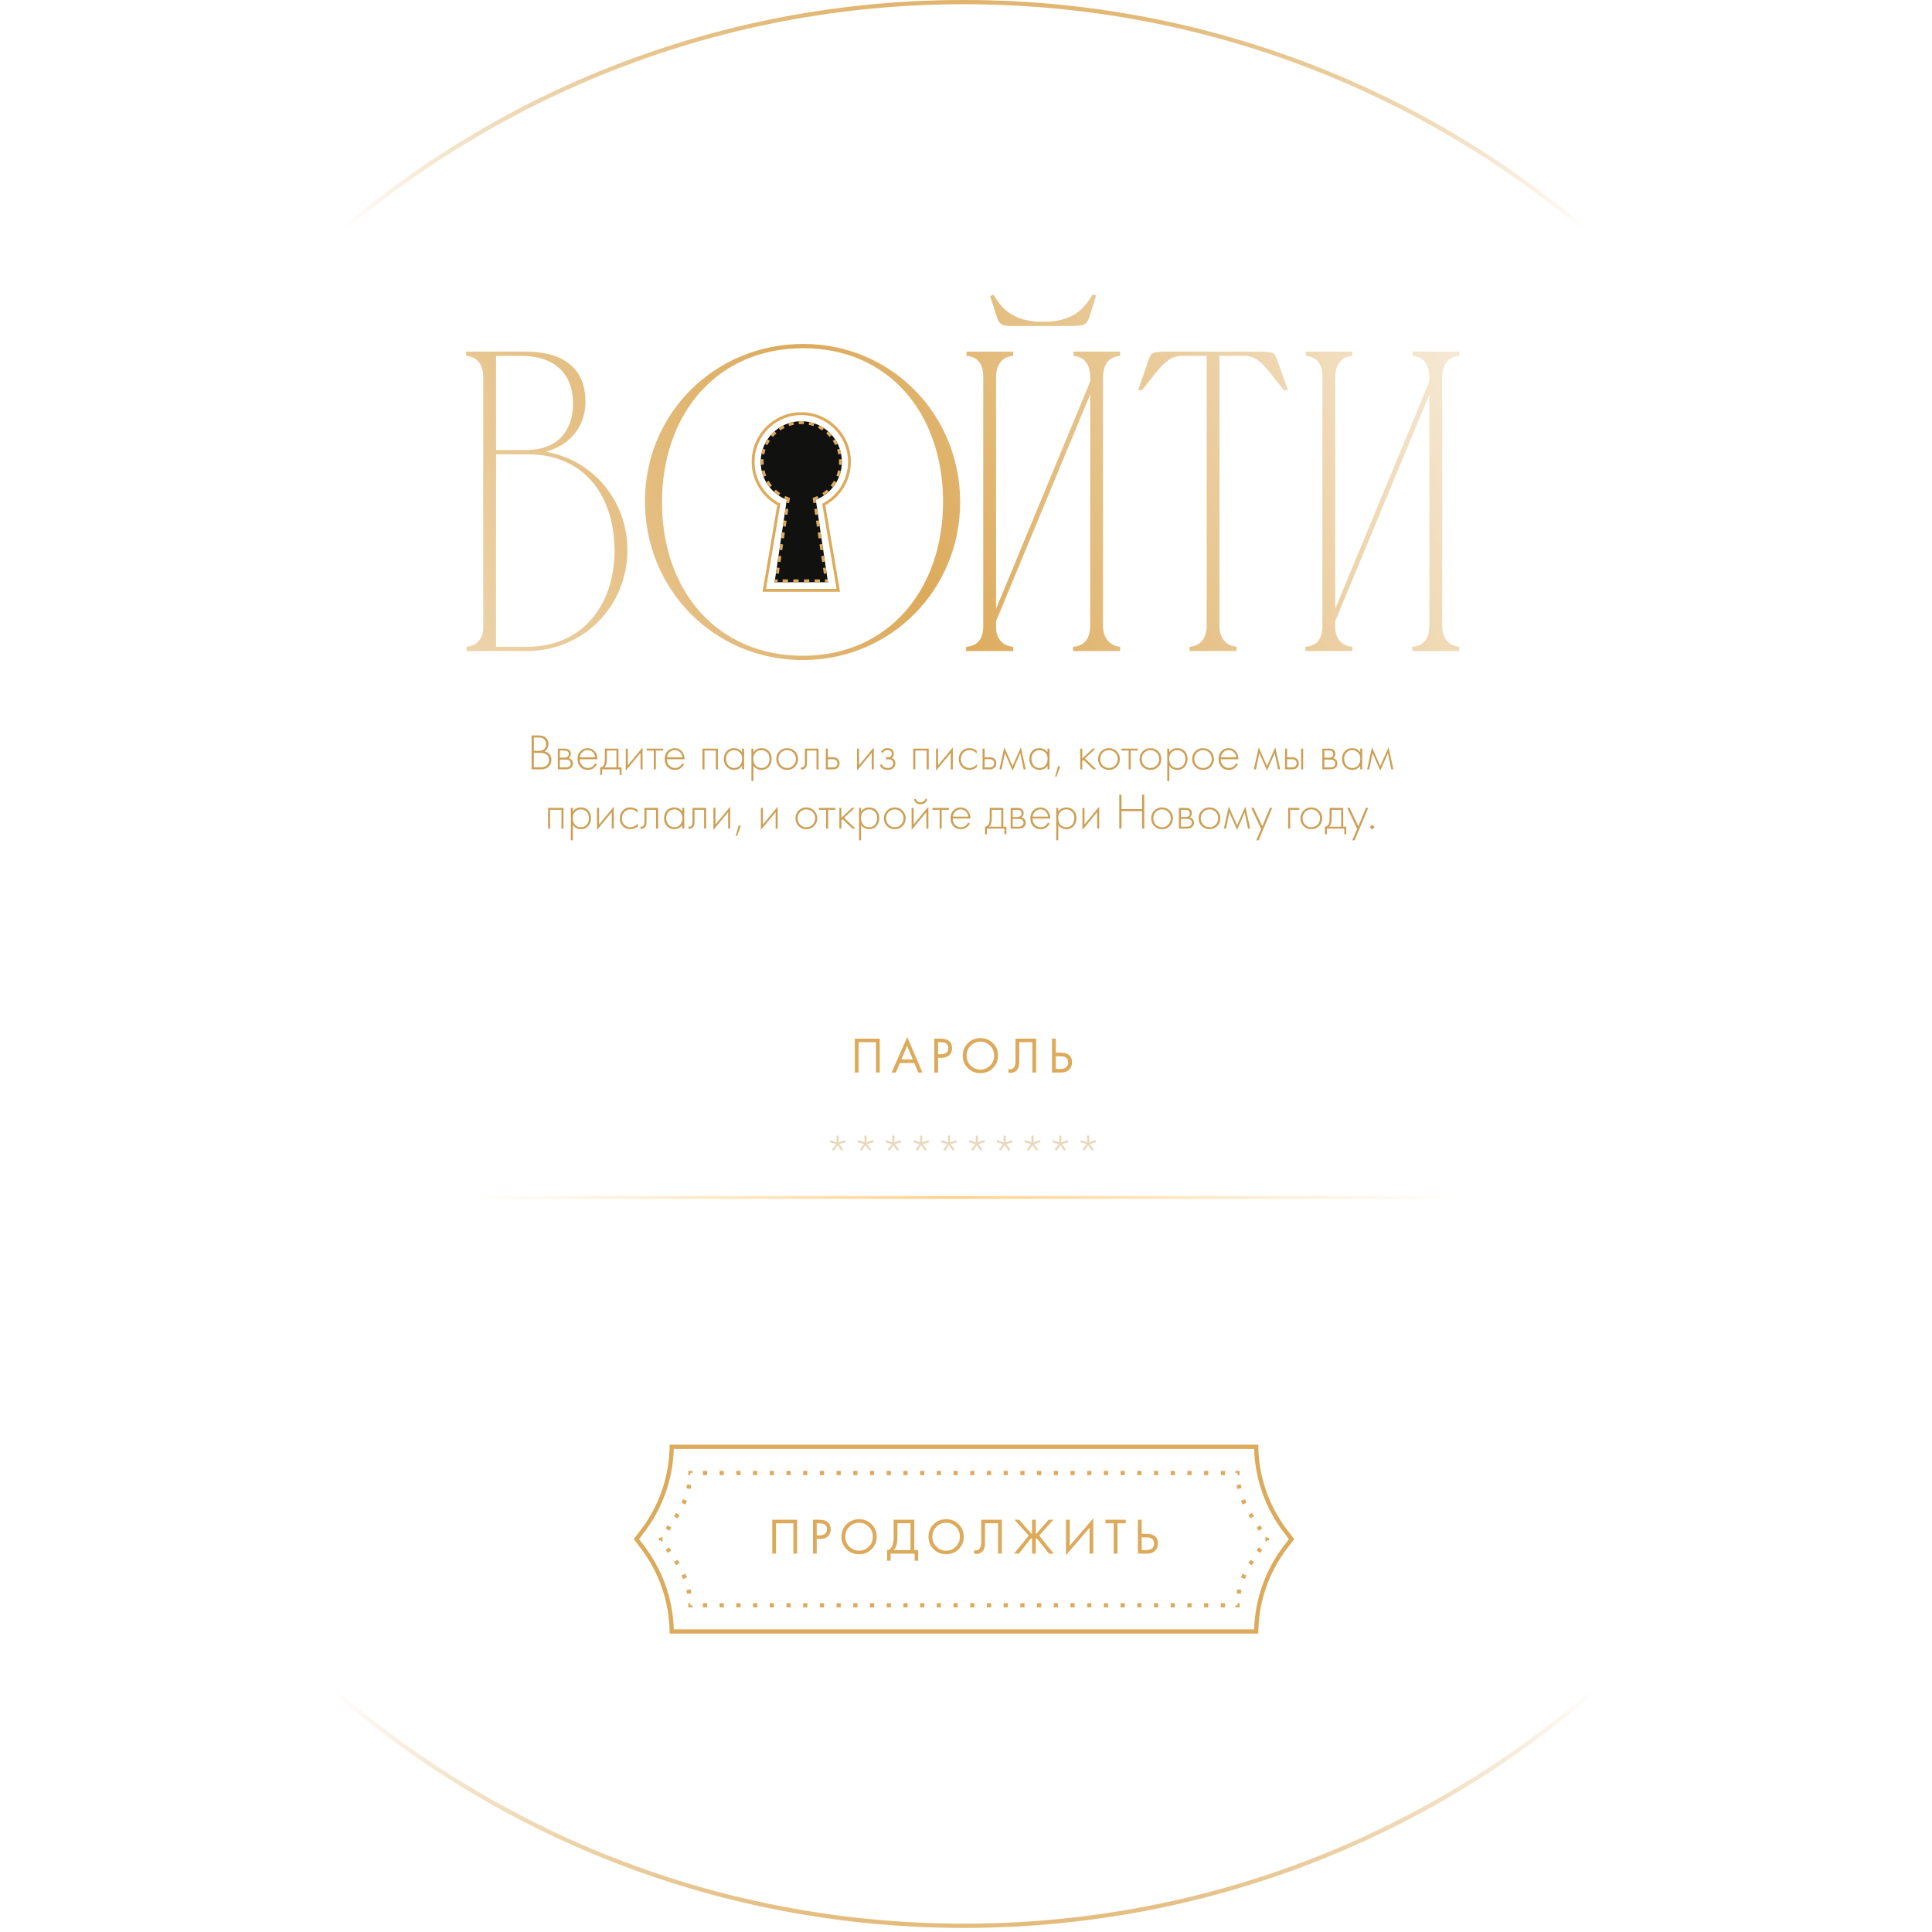 <?xml version="1.0" encoding="UTF-8"?> <svg xmlns="http://www.w3.org/2000/svg" width="379" height="379" viewBox="0 0 379 379" fill="none"> <path fill-rule="evenodd" clip-rule="evenodd" d="M377.367 189.099C377.367 85.121 293.076 0.831 189.099 0.831C85.121 0.831 0.831 85.121 0.831 189.099C0.831 293.076 85.121 377.367 189.099 377.367C293.076 377.367 377.367 293.076 377.367 189.099ZM378.197 189.099C378.197 84.662 293.535 -7.52909e-06 189.099 -2.96403e-06C84.662 1.60102e-06 2.42797e-06 84.662 6.99303e-06 189.099C1.15581e-05 293.535 84.662 378.197 189.099 378.197C293.535 378.197 378.197 293.535 378.197 189.099Z" fill="url(#paint0_linear_90_624)"></path> <path d="M103.606 127.719C114.598 127.551 123.073 118.824 123.073 107.916C123.073 98.183 116.277 90.211 107.047 88.617C111.242 87.526 114.85 84.17 114.85 78.8C114.85 72.926 111.326 69.066 103.271 68.982H91.439V69.821C93.789 69.989 94.796 71.751 94.796 73.933V123.523C94.628 125.453 93.369 126.712 91.523 126.88V127.719H103.606ZM97.313 88.281V69.821H102.432C108.389 69.821 112.417 73.01 112.417 79.135C112.417 84.589 109.312 88.198 103.438 88.281H97.313ZM103.438 126.88H97.313V89.121C99.327 89.121 101.509 89.121 103.606 89.121C114.263 89.121 120.472 96.84 120.556 107.916C120.556 118.908 114.095 126.88 103.438 126.88Z" fill="url(#paint1_linear_90_624)"></path> <path d="M184.997 98.267C185.081 115.636 174.257 128.642 157.475 128.642C140.777 128.642 129.785 115.971 129.869 98.35C129.953 80.981 140.777 68.311 157.559 68.311C174.257 68.311 184.913 80.981 184.997 98.267ZM188.354 98.35C188.27 81.149 174.76 67.472 157.559 67.472C140.274 67.472 126.513 81.065 126.513 98.35C126.513 115.552 140.022 129.481 157.475 129.481C174.844 129.481 188.438 115.552 188.354 98.35Z" fill="url(#paint2_linear_90_624)"></path> <path d="M209.916 63.948C212.098 63.864 213.105 64.116 213.692 62.186L215.035 57.99L214.363 57.739C213.021 59.836 211.343 62.689 205.889 63.109H203.371C197.917 62.689 196.155 59.836 194.897 57.822L194.225 58.074L195.568 62.186C196.155 64.116 197.162 63.948 199.344 63.948H209.916ZM195.4 119.412V74.017C195.4 71.751 196.407 69.989 198.756 69.821V68.982H189.61V69.821C191.876 69.989 192.883 71.584 192.883 73.765V122.768C192.883 125.117 191.96 126.712 189.526 126.88V127.719H198.756V126.88C196.575 126.712 195.4 125.117 195.4 123.104V121.845L213.86 77.373V122.684C213.86 125.034 212.937 126.712 210.504 126.88V127.719H219.734V126.88C217.468 126.628 216.377 124.95 216.377 122.684V73.849C216.461 71.667 217.384 69.989 219.734 69.821V68.982H210.588V69.821C212.937 69.989 213.86 71.751 213.86 74.017V74.856L195.4 119.412Z" fill="url(#paint3_linear_90_624)"></path> <path d="M236.712 122.684C236.712 124.95 235.705 126.712 233.356 126.88V127.719H242.586V126.88C240.236 126.628 239.229 124.95 239.229 122.684V69.821H244.348C247.117 69.905 248.543 72.423 251.816 76.534H252.655L250.557 70.66C250.054 69.15 249.886 69.066 247.62 68.982H228.321C226.056 69.066 225.804 69.15 225.3 70.66L223.287 76.534H224.042C227.314 72.423 228.825 69.989 231.51 69.821H236.712V122.684Z" fill="url(#paint4_linear_90_624)"></path> <path d="M261.937 119.412V74.017C261.937 71.751 262.944 69.989 265.294 69.821V68.982H256.147V69.821C258.413 69.989 259.42 71.584 259.42 73.765V122.768C259.42 125.117 258.497 126.712 256.064 126.88V127.719H265.294V126.88C263.112 126.712 261.937 125.117 261.937 123.104V121.845L280.397 77.373V122.684C280.397 125.034 279.474 126.712 277.041 126.88V127.719H286.271V126.88C284.005 126.628 282.914 124.95 282.914 122.684V73.849C282.998 71.667 283.921 69.989 286.271 69.821V68.982H277.125V69.821C279.474 69.989 280.397 71.751 280.397 74.017V74.856L261.937 119.412Z" fill="url(#paint5_linear_90_624)"></path> <path fill-rule="evenodd" clip-rule="evenodd" d="M160.032 98.037C163.027 96.892 165.153 93.992 165.153 90.596C165.153 86.197 161.587 82.631 157.189 82.631C152.79 82.631 149.225 86.197 149.225 90.596C149.225 93.992 151.351 96.892 154.345 98.037L151.953 114.22H162.424L160.032 98.037Z" fill="#111110"></path> <path fill-rule="evenodd" clip-rule="evenodd" d="M160.346 97.296C160.178 97.375 160.007 97.448 159.833 97.514L159.413 97.675L159.564 98.697L160.118 98.615L160.032 98.037C160.22 97.965 160.404 97.887 160.584 97.802L160.346 97.296ZM161.627 97.209L161.315 96.745C161.625 96.537 161.918 96.306 162.192 96.055L162.57 96.467C162.275 96.737 161.96 96.985 161.627 97.209ZM163.39 95.593L162.955 95.241C163.188 94.952 163.4 94.645 163.588 94.323L164.071 94.605C163.869 94.952 163.641 95.282 163.39 95.593ZM164.596 93.527L164.076 93.321C164.212 92.978 164.323 92.622 164.407 92.256L164.952 92.381C164.862 92.775 164.742 93.158 164.596 93.527ZM165.131 91.195L164.573 91.154C164.586 90.97 164.593 90.783 164.593 90.596C164.593 90.432 164.588 90.27 164.578 90.11L165.136 90.074C165.147 90.246 165.153 90.42 165.153 90.596C165.153 90.797 165.145 90.997 165.131 91.195ZM165.001 89.041L164.453 89.15C164.389 88.83 164.305 88.518 164.202 88.214L164.732 88.035C164.843 88.361 164.933 88.697 165.001 89.041ZM164.333 87.072L163.832 87.32C163.688 87.029 163.526 86.749 163.347 86.482L163.811 86.171C164.004 86.458 164.179 86.76 164.333 87.072ZM163.177 85.344L162.756 85.713C162.543 85.47 162.314 85.241 162.071 85.028L162.44 84.608C162.701 84.837 162.947 85.083 163.177 85.344ZM161.614 83.973L161.303 84.438C161.035 84.258 160.755 84.096 160.464 83.953L160.712 83.451C161.025 83.606 161.326 83.78 161.614 83.973ZM160.289 99.771L159.735 99.853L159.906 101.009L160.459 100.927L160.289 99.771ZM160.63 102.083L160.077 102.164L160.248 103.32L160.801 103.239L160.63 102.083ZM160.972 104.394L160.419 104.476L160.59 105.632L161.143 105.55L160.972 104.394ZM161.314 106.706L160.76 106.788L160.931 107.944L161.485 107.862L161.314 106.706ZM161.655 109.018L161.102 109.1L161.273 110.256L161.826 110.174L161.655 109.018ZM161.997 111.33L161.444 111.412L161.615 112.568L162.168 112.486L161.997 111.33ZM162.339 113.642L162.213 113.66H161.901V113.707L161.785 113.724L161.859 114.22H162.424L162.339 113.642ZM160.854 114.22V113.66H159.806V114.22H160.854ZM158.759 114.22V113.66H157.712V114.22H158.759ZM156.665 114.22V113.66H155.618V114.22H156.665ZM154.571 114.22V113.66H153.524V114.22H154.571ZM152.519 114.22L152.592 113.724L152.477 113.707V113.66H152.164L152.039 113.642L151.953 114.22H152.519ZM152.209 112.486L152.763 112.568L152.934 111.412L152.38 111.33L152.209 112.486ZM152.551 110.174L153.104 110.256L153.275 109.1L152.722 109.018L152.551 110.174ZM152.893 107.862L153.446 107.944L153.617 106.788L153.064 106.706L152.893 107.862ZM153.234 105.55L153.788 105.632L153.959 104.476L153.405 104.394L153.234 105.55ZM153.576 103.239L154.13 103.32L154.3 102.164L153.747 102.083L153.576 103.239ZM153.918 100.927L154.471 101.009L154.642 99.853L154.089 99.771L153.918 100.927ZM154.26 98.615L154.813 98.697L154.964 97.675L154.545 97.514C154.371 97.448 154.199 97.375 154.032 97.296L153.793 97.802C153.973 97.887 154.158 97.965 154.345 98.037L154.26 98.615ZM152.75 97.209L153.062 96.745C152.753 96.537 152.46 96.306 152.186 96.055L151.808 96.467C152.102 96.737 152.417 96.985 152.75 97.209ZM150.987 95.593L151.422 95.241C151.189 94.952 150.977 94.645 150.789 94.323L150.306 94.605C150.508 94.952 150.736 95.282 150.987 95.593ZM149.781 93.527L150.301 93.321C150.166 92.978 150.055 92.622 149.971 92.256L149.426 92.381C149.516 92.775 149.635 93.158 149.781 93.527ZM149.247 91.195L149.805 91.154C149.791 90.97 149.784 90.783 149.784 90.596C149.784 90.432 149.789 90.27 149.8 90.11L149.241 90.074C149.23 90.246 149.225 90.42 149.225 90.596C149.225 90.797 149.232 90.997 149.247 91.195ZM149.376 89.041L149.925 89.15C149.988 88.83 150.072 88.518 150.175 88.214L149.645 88.035C149.534 88.361 149.444 88.697 149.376 89.041ZM150.044 87.072L150.546 87.32C150.689 87.029 150.852 86.749 151.031 86.482L150.566 86.171C150.373 86.458 150.199 86.76 150.044 87.072ZM151.201 85.344L151.621 85.713C151.835 85.47 152.064 85.241 152.307 85.028L151.938 84.608C151.676 84.837 151.43 85.083 151.201 85.344ZM152.764 83.973L153.075 84.438C153.343 84.258 153.623 84.096 153.913 83.953L153.666 83.451C153.353 83.606 153.052 83.78 152.764 83.973ZM154.628 83.052L154.808 83.582C155.111 83.479 155.423 83.395 155.743 83.332L155.634 82.783C155.29 82.851 154.954 82.941 154.628 83.052ZM156.667 82.648L156.703 83.206C156.864 83.196 157.026 83.191 157.189 83.191C157.352 83.191 157.514 83.196 157.674 83.206L157.71 82.648C157.538 82.637 157.364 82.631 157.189 82.631C157.014 82.631 156.84 82.637 156.667 82.648ZM158.743 82.783L158.634 83.332C158.954 83.395 159.266 83.479 159.57 83.582L159.75 83.052C159.423 82.941 159.087 82.851 158.743 82.783Z" fill="#DCAA5A"></path> <path fill-rule="evenodd" clip-rule="evenodd" d="M161.286 98.809L161.632 98.617C164.451 97.052 166.357 94.046 166.357 90.595C166.357 85.531 162.252 81.426 157.188 81.426C152.124 81.426 148.018 85.531 148.018 90.595C148.018 94.046 149.924 97.052 152.743 98.617L153.089 98.809L150.263 115.526H164.119L161.286 98.809ZM164.782 116.085H149.601L152.471 99.106C149.482 97.446 147.459 94.257 147.459 90.595C147.459 85.222 151.815 80.867 157.188 80.867C162.561 80.867 166.916 85.222 166.916 90.595C166.916 94.257 164.893 97.446 161.904 99.106L164.782 116.085Z" fill="#DCAA5A"></path> <path d="M167.695 203.752H172.579V210.399H171.841V204.449H168.433V210.399H167.695V203.752Z" fill="#DCAA5A"></path> <path d="M180.134 210.399L179.357 208.526H176.526L175.729 210.399H174.912L177.972 203.433L180.951 210.399H180.134ZM176.816 207.828H179.068L177.952 205.167L176.816 207.828Z" fill="#DCAA5A"></path> <path d="M183.284 203.752H184.49C185.248 203.752 185.806 203.908 186.165 204.22C186.57 204.566 186.772 205.041 186.772 205.645C186.772 206.164 186.596 206.605 186.244 206.971C185.899 207.33 185.374 207.509 184.67 207.509H184.022V210.399H183.284V203.752ZM184.022 204.449V206.811H184.63C185.068 206.811 185.41 206.705 185.656 206.492C185.909 206.28 186.035 205.984 186.035 205.606C186.035 204.835 185.547 204.449 184.57 204.449H184.022Z" fill="#DCAA5A"></path> <path d="M194.776 209.532C194.111 210.19 193.294 210.519 192.324 210.519C191.354 210.519 190.534 210.19 189.863 209.532C189.198 208.874 188.866 208.057 188.866 207.081C188.866 206.097 189.201 205.28 189.873 204.629C190.544 203.971 191.361 203.642 192.324 203.642C193.288 203.642 194.105 203.971 194.776 204.629C195.447 205.28 195.782 206.097 195.782 207.081C195.782 208.057 195.447 208.874 194.776 209.532ZM194.238 205.137C193.713 204.606 193.075 204.34 192.324 204.34C191.573 204.34 190.936 204.606 190.411 205.137C189.886 205.669 189.623 206.316 189.623 207.081C189.623 207.845 189.886 208.492 190.411 209.024C190.936 209.555 191.573 209.821 192.324 209.821C193.075 209.821 193.713 209.555 194.238 209.024C194.763 208.492 195.025 207.845 195.025 207.081C195.025 206.316 194.763 205.669 194.238 205.137Z" fill="#DCAA5A"></path> <path d="M199.21 203.752H203.257V210.399H202.519V204.449H199.948V208.017C199.948 208.33 199.945 208.565 199.938 208.725C199.931 208.878 199.878 209.097 199.778 209.383C199.685 209.662 199.543 209.888 199.35 210.06C199.051 210.326 198.672 210.459 198.214 210.459C198.107 210.459 197.975 210.439 197.815 210.399V209.702C197.948 209.741 198.071 209.761 198.184 209.761C198.443 209.761 198.659 209.675 198.832 209.502C198.951 209.383 199.041 209.213 199.101 208.994C199.161 208.768 199.194 208.579 199.2 208.426C199.207 208.273 199.21 208.037 199.21 207.718V203.752Z" fill="#DCAA5A"></path> <path d="M206.371 210.399V203.752H207.108V206.512H208.005C209.534 206.512 210.298 207.137 210.298 208.386C210.298 209.011 210.102 209.502 209.71 209.861C209.324 210.22 208.803 210.399 208.145 210.399H206.371ZM207.108 207.21V209.702H207.966C208.53 209.702 208.939 209.579 209.191 209.333C209.424 209.114 209.54 208.798 209.54 208.386C209.54 207.908 209.361 207.572 209.002 207.379C208.796 207.267 208.424 207.21 207.886 207.21H207.108Z" fill="#DCAA5A"></path> <path d="M104.285 150.922V144.275H105.74C106.312 144.275 106.76 144.427 107.086 144.733C107.411 145.032 107.574 145.434 107.574 145.939C107.574 146.59 107.315 147.075 106.797 147.394C107.222 147.461 107.557 147.647 107.803 147.952C108.049 148.258 108.172 148.627 108.172 149.058C108.172 149.63 107.979 150.085 107.594 150.424C107.215 150.756 106.72 150.922 106.109 150.922H104.285ZM104.724 144.673V147.284H105.78C106.159 147.284 106.461 147.191 106.687 147.005C106.979 146.766 107.126 146.427 107.126 145.989C107.126 145.544 106.976 145.198 106.677 144.952C106.438 144.766 106.069 144.673 105.571 144.673H104.724ZM104.724 147.683V150.523H105.84C106.046 150.523 106.209 150.52 106.328 150.514C106.448 150.5 106.601 150.464 106.787 150.404C106.979 150.344 107.145 150.251 107.285 150.125C107.571 149.872 107.714 149.534 107.714 149.108C107.714 148.504 107.478 148.092 107.006 147.872C106.72 147.746 106.305 147.683 105.76 147.683H104.724Z" fill="#CD9F54"></path> <path d="M109.43 146.856H110.755C111.134 146.856 111.423 146.936 111.622 147.095C111.861 147.288 111.981 147.547 111.981 147.872C111.981 148.245 111.831 148.527 111.532 148.72C111.718 148.746 111.885 148.823 112.031 148.949C112.263 149.155 112.38 149.427 112.38 149.766C112.38 150.145 112.243 150.437 111.971 150.643C111.732 150.829 111.4 150.922 110.974 150.922H109.43V146.856ZM109.828 148.63H110.755C111.001 148.63 111.194 148.573 111.333 148.46C111.499 148.328 111.582 148.148 111.582 147.922C111.582 147.703 111.499 147.527 111.333 147.394C111.2 147.288 111.008 147.235 110.755 147.235H109.828V148.63ZM109.828 150.543H110.974C111.28 150.543 111.512 150.484 111.672 150.364C111.865 150.218 111.961 150.015 111.961 149.756C111.961 149.517 111.871 149.328 111.692 149.188C111.532 149.068 111.293 149.009 110.974 149.009H109.828V150.543Z" fill="#CD9F54"></path> <path d="M117.194 148.939H113.716C113.716 149.444 113.872 149.856 114.184 150.175C114.503 150.494 114.885 150.653 115.33 150.653C115.649 150.653 115.931 150.57 116.177 150.404C116.423 150.231 116.613 150.005 116.745 149.726L117.084 149.926C116.931 150.218 116.709 150.477 116.417 150.703C116.124 150.922 115.752 151.032 115.3 151.032C114.682 151.032 114.194 150.832 113.835 150.434C113.476 150.028 113.297 149.52 113.297 148.909C113.297 148.238 113.49 147.713 113.875 147.334C114.267 146.956 114.732 146.766 115.27 146.766C115.822 146.766 116.28 146.969 116.646 147.374C117.011 147.779 117.194 148.301 117.194 148.939ZM113.746 148.56H116.775C116.722 148.148 116.556 147.809 116.277 147.544C116.005 147.278 115.669 147.145 115.27 147.145C114.865 147.145 114.523 147.281 114.244 147.554C113.965 147.819 113.799 148.155 113.746 148.56Z" fill="#CD9F54"></path> <path d="M118.653 146.856H121.324V150.543H121.922V152.018H121.543V150.922H118.115V152.018H117.736V150.543C118.068 150.523 118.317 150.344 118.483 150.005C118.596 149.773 118.653 149.407 118.653 148.909V146.856ZM120.925 150.543V147.235H119.052V149.029C119.052 149.746 118.879 150.251 118.533 150.543H120.925Z" fill="#CD9F54"></path> <path d="M122.763 146.856H123.162V150.115L126.052 146.627V150.922H125.653V147.683L122.763 151.171V146.856Z" fill="#CD9F54"></path> <path d="M128.261 150.922V147.235H126.846V146.856H130.075V147.235H128.66V150.922H128.261Z" fill="#CD9F54"></path> <path d="M134.294 148.939H130.816C130.816 149.444 130.972 149.856 131.284 150.175C131.603 150.494 131.985 150.653 132.43 150.653C132.749 150.653 133.032 150.57 133.278 150.404C133.523 150.231 133.713 150.005 133.846 149.726L134.185 149.926C134.032 150.218 133.809 150.477 133.517 150.703C133.224 150.922 132.852 151.032 132.401 151.032C131.783 151.032 131.294 150.832 130.936 150.434C130.577 150.028 130.397 149.52 130.397 148.909C130.397 148.238 130.59 147.713 130.975 147.334C131.367 146.956 131.832 146.766 132.371 146.766C132.922 146.766 133.381 146.969 133.746 147.374C134.111 147.779 134.294 148.301 134.294 148.939ZM130.846 148.56H133.876C133.822 148.148 133.656 147.809 133.377 147.544C133.105 147.278 132.769 147.145 132.371 147.145C131.965 147.145 131.623 147.281 131.344 147.554C131.065 147.819 130.899 148.155 130.846 148.56Z" fill="#CD9F54"></path> <path d="M137.8 150.922V146.856H140.83V150.922H140.431V147.235H138.199V150.922H137.8Z" fill="#CD9F54"></path> <path d="M145.576 147.564V146.856H145.975V150.922H145.576V150.195C145.211 150.753 144.683 151.032 143.992 151.032C143.44 151.032 142.972 150.836 142.586 150.444C142.201 150.052 142.008 149.534 142.008 148.889C142.008 148.258 142.191 147.746 142.557 147.354C142.922 146.962 143.4 146.766 143.992 146.766C144.669 146.766 145.198 147.032 145.576 147.564ZM144.012 147.145C143.58 147.145 143.208 147.301 142.895 147.613C142.583 147.919 142.427 148.334 142.427 148.859C142.427 149.344 142.57 149.766 142.856 150.125C143.141 150.477 143.53 150.653 144.022 150.653C144.507 150.653 144.889 150.48 145.168 150.135C145.453 149.783 145.596 149.357 145.596 148.859C145.596 148.308 145.433 147.886 145.108 147.593C144.782 147.294 144.417 147.145 144.012 147.145Z" fill="#CD9F54"></path> <path d="M147.805 150.195V153.214H147.406V146.856H147.805V147.564C148.197 147.032 148.729 146.766 149.4 146.766C149.998 146.766 150.476 146.966 150.835 147.364C151.194 147.756 151.373 148.255 151.373 148.859C151.373 149.477 151.19 149.995 150.825 150.414C150.466 150.826 149.984 151.032 149.38 151.032C149.074 151.032 148.798 150.972 148.552 150.852C148.307 150.726 148.137 150.613 148.044 150.514C147.951 150.407 147.871 150.301 147.805 150.195ZM148.204 150.145C148.483 150.484 148.871 150.653 149.37 150.653C149.868 150.653 150.257 150.484 150.536 150.145C150.815 149.806 150.954 149.377 150.954 148.859C150.954 148.321 150.802 147.902 150.496 147.603C150.19 147.298 149.818 147.145 149.38 147.145C148.948 147.145 148.572 147.294 148.253 147.593C147.941 147.892 147.785 148.308 147.785 148.839C147.785 149.364 147.925 149.799 148.204 150.145Z" fill="#CD9F54"></path> <path d="M152.894 147.384C153.306 146.972 153.814 146.766 154.419 146.766C155.023 146.766 155.528 146.972 155.934 147.384C156.346 147.789 156.552 148.294 156.552 148.899C156.552 149.504 156.346 150.012 155.934 150.424C155.528 150.829 155.023 151.032 154.419 151.032C153.814 151.032 153.306 150.829 152.894 150.424C152.489 150.012 152.286 149.504 152.286 148.899C152.286 148.294 152.489 147.789 152.894 147.384ZM153.193 150.145C153.525 150.484 153.934 150.653 154.419 150.653C154.904 150.653 155.309 150.484 155.635 150.145C155.967 149.806 156.133 149.391 156.133 148.899C156.133 148.407 155.967 147.992 155.635 147.653C155.309 147.314 154.904 147.145 154.419 147.145C153.934 147.145 153.525 147.314 153.193 147.653C152.867 147.992 152.705 148.407 152.705 148.899C152.705 149.391 152.867 149.806 153.193 150.145Z" fill="#CD9F54"></path> <path d="M160.573 146.856V150.922H160.175V147.235H158.301V149.587C158.301 150.032 158.221 150.361 158.062 150.573C157.882 150.819 157.623 150.942 157.284 150.942C157.245 150.942 157.178 150.935 157.085 150.922V150.543C157.152 150.557 157.201 150.563 157.235 150.563C157.461 150.563 157.637 150.474 157.763 150.294C157.856 150.148 157.902 149.912 157.902 149.587V146.856H160.573Z" fill="#CD9F54"></path> <path d="M162.005 146.856H162.404V148.55H163.371C163.836 148.55 164.181 148.676 164.407 148.929C164.6 149.142 164.696 149.411 164.696 149.736C164.696 150.102 164.577 150.394 164.337 150.613C164.118 150.819 163.793 150.922 163.361 150.922H162.005V146.856ZM162.404 150.543H163.361C163.64 150.543 163.852 150.48 163.999 150.354C164.185 150.201 164.278 149.995 164.278 149.736C164.278 149.464 164.181 149.254 163.989 149.108C163.829 148.989 163.613 148.929 163.341 148.929H162.404V150.543Z" fill="#CD9F54"></path> <path d="M168.117 146.856H168.516V150.115L171.406 146.627V150.922H171.008V147.683L168.117 151.171V146.856Z" fill="#CD9F54"></path> <path d="M173.167 147.713L172.838 147.484C173.117 147.005 173.545 146.766 174.123 146.766C174.515 146.766 174.814 146.863 175.02 147.055C175.24 147.248 175.349 147.51 175.349 147.843C175.349 148.241 175.193 148.524 174.881 148.69C175.06 148.73 175.22 148.819 175.359 148.959C175.552 149.151 175.648 149.411 175.648 149.736C175.648 150.155 175.489 150.487 175.17 150.733C174.904 150.932 174.559 151.032 174.133 151.032C173.695 151.032 173.339 150.929 173.067 150.723C172.848 150.543 172.685 150.347 172.579 150.135L172.937 149.906C173.037 150.125 173.18 150.298 173.366 150.424C173.572 150.577 173.828 150.653 174.133 150.653C174.472 150.653 174.731 150.577 174.911 150.424C175.123 150.251 175.23 150.019 175.23 149.726C175.23 149.467 175.137 149.268 174.951 149.128C174.791 149.009 174.542 148.949 174.203 148.949H173.785V148.57H174.094C174.353 148.57 174.555 148.514 174.701 148.401C174.868 148.268 174.951 148.095 174.951 147.882C174.951 147.67 174.881 147.494 174.741 147.354C174.589 147.215 174.379 147.145 174.113 147.145C173.688 147.145 173.373 147.334 173.167 147.713Z" fill="#CD9F54"></path> <path d="M179.154 150.922V146.856H182.184V150.922H181.785V147.235H179.553V150.922H179.154Z" fill="#CD9F54"></path> <path d="M183.622 146.856H184.02V150.115L186.91 146.627V150.922H186.512V147.683L183.622 151.171V146.856Z" fill="#CD9F54"></path> <path d="M191.601 147.284V147.813C191.215 147.368 190.747 147.145 190.196 147.145C189.704 147.145 189.299 147.314 188.98 147.653C188.661 147.985 188.501 148.404 188.501 148.909C188.501 149.454 188.671 149.882 189.01 150.195C189.348 150.5 189.737 150.653 190.176 150.653C190.714 150.653 191.206 150.411 191.651 149.926V150.464C191.225 150.842 190.73 151.032 190.166 151.032C189.554 151.032 189.053 150.832 188.661 150.434C188.275 150.028 188.083 149.524 188.083 148.919C188.083 148.301 188.275 147.789 188.661 147.384C189.046 146.972 189.558 146.766 190.196 146.766C190.72 146.766 191.189 146.939 191.601 147.284Z" fill="#CD9F54"></path> <path d="M192.751 146.856H193.149V148.55H194.116C194.581 148.55 194.927 148.676 195.153 148.929C195.345 149.142 195.442 149.411 195.442 149.736C195.442 150.102 195.322 150.394 195.083 150.613C194.864 150.819 194.538 150.922 194.106 150.922H192.751V146.856ZM193.149 150.543H194.106C194.385 150.543 194.598 150.48 194.744 150.354C194.93 150.201 195.023 149.995 195.023 149.736C195.023 149.464 194.927 149.254 194.734 149.108C194.575 148.989 194.359 148.929 194.086 148.929H193.149V150.543Z" fill="#CD9F54"></path> <path d="M196.058 150.922L197.015 146.607L198.64 150.274L200.264 146.607L201.221 150.922H200.802L200.145 147.743L198.64 151.171L197.135 147.743L196.477 150.922H196.058Z" fill="#CD9F54"></path> <path d="M205.491 147.564V146.856H205.889V150.922H205.491V150.195C205.125 150.753 204.597 151.032 203.906 151.032C203.354 151.032 202.886 150.836 202.501 150.444C202.115 150.052 201.923 149.534 201.923 148.889C201.923 148.258 202.105 147.746 202.471 147.354C202.836 146.962 203.315 146.766 203.906 146.766C204.584 146.766 205.112 147.032 205.491 147.564ZM203.926 147.145C203.494 147.145 203.122 147.301 202.81 147.613C202.497 147.919 202.341 148.334 202.341 148.859C202.341 149.344 202.484 149.766 202.77 150.125C203.055 150.477 203.444 150.653 203.936 150.653C204.421 150.653 204.803 150.48 205.082 150.135C205.368 149.783 205.51 149.357 205.51 148.859C205.51 148.308 205.348 147.886 205.022 147.593C204.697 147.294 204.331 147.145 203.926 147.145Z" fill="#CD9F54"></path> <path d="M206.982 152.288L207.58 150.274L207.978 150.394L207.241 152.387L206.982 152.288Z" fill="#CD9F54"></path> <path d="M211.914 146.856H212.313V148.789L214.366 146.856H214.904L212.831 148.789L215.064 150.922H214.486L212.532 149.058L212.313 149.268V150.922H211.914V146.856Z" fill="#CD9F54"></path> <path d="M216.02 147.384C216.432 146.972 216.94 146.766 217.545 146.766C218.149 146.766 218.654 146.972 219.06 147.384C219.472 147.789 219.678 148.294 219.678 148.899C219.678 149.504 219.472 150.012 219.06 150.424C218.654 150.829 218.149 151.032 217.545 151.032C216.94 151.032 216.432 150.829 216.02 150.424C215.615 150.012 215.412 149.504 215.412 148.899C215.412 148.294 215.615 147.789 216.02 147.384ZM216.319 150.145C216.651 150.484 217.06 150.653 217.545 150.653C218.03 150.653 218.435 150.484 218.761 150.145C219.093 149.806 219.259 149.391 219.259 148.899C219.259 148.407 219.093 147.992 218.761 147.653C218.435 147.314 218.03 147.145 217.545 147.145C217.06 147.145 216.651 147.314 216.319 147.653C215.993 147.992 215.831 148.407 215.831 148.899C215.831 149.391 215.993 149.806 216.319 150.145Z" fill="#CD9F54"></path> <path d="M221.412 150.922V147.235H219.997V146.856H223.226V147.235H221.811V150.922H221.412Z" fill="#CD9F54"></path> <path d="M224.156 147.384C224.568 146.972 225.077 146.766 225.681 146.766C226.286 146.766 226.791 146.972 227.196 147.384C227.608 147.789 227.814 148.294 227.814 148.899C227.814 149.504 227.608 150.012 227.196 150.424C226.791 150.829 226.286 151.032 225.681 151.032C225.077 151.032 224.568 150.829 224.156 150.424C223.751 150.012 223.549 149.504 223.549 148.899C223.549 148.294 223.751 147.789 224.156 147.384ZM224.455 150.145C224.788 150.484 225.196 150.653 225.681 150.653C226.166 150.653 226.572 150.484 226.897 150.145C227.229 149.806 227.396 149.391 227.396 148.899C227.396 148.407 227.229 147.992 226.897 147.653C226.572 147.314 226.166 147.145 225.681 147.145C225.196 147.145 224.788 147.314 224.455 147.653C224.13 147.992 223.967 148.407 223.967 148.899C223.967 149.391 224.13 149.806 224.455 150.145Z" fill="#CD9F54"></path> <path d="M229.384 150.195V153.214H228.985V146.856H229.384V147.564C229.776 147.032 230.308 146.766 230.979 146.766C231.577 146.766 232.055 146.966 232.414 147.364C232.773 147.756 232.952 148.255 232.952 148.859C232.952 149.477 232.769 149.995 232.404 150.414C232.045 150.826 231.563 151.032 230.959 151.032C230.653 151.032 230.377 150.972 230.132 150.852C229.886 150.726 229.716 150.613 229.623 150.514C229.53 150.407 229.451 150.301 229.384 150.195ZM229.783 150.145C230.062 150.484 230.45 150.653 230.949 150.653C231.447 150.653 231.836 150.484 232.115 150.145C232.394 149.806 232.533 149.377 232.533 148.859C232.533 148.321 232.381 147.902 232.075 147.603C231.769 147.298 231.397 147.145 230.959 147.145C230.527 147.145 230.151 147.294 229.833 147.593C229.52 147.892 229.364 148.308 229.364 148.839C229.364 149.364 229.504 149.799 229.783 150.145Z" fill="#CD9F54"></path> <path d="M234.473 147.384C234.885 146.972 235.393 146.766 235.998 146.766C236.603 146.766 237.107 146.972 237.513 147.384C237.925 147.789 238.131 148.294 238.131 148.899C238.131 149.504 237.925 150.012 237.513 150.424C237.107 150.829 236.603 151.032 235.998 151.032C235.393 151.032 234.885 150.829 234.473 150.424C234.068 150.012 233.865 149.504 233.865 148.899C233.865 148.294 234.068 147.789 234.473 147.384ZM234.772 150.145C235.104 150.484 235.513 150.653 235.998 150.653C236.483 150.653 236.888 150.484 237.214 150.145C237.546 149.806 237.712 149.391 237.712 148.899C237.712 148.407 237.546 147.992 237.214 147.653C236.888 147.314 236.483 147.145 235.998 147.145C235.513 147.145 235.104 147.314 234.772 147.653C234.447 147.992 234.284 148.407 234.284 148.899C234.284 149.391 234.447 149.806 234.772 150.145Z" fill="#CD9F54"></path> <path d="M242.94 148.939H239.461C239.461 149.444 239.618 149.856 239.93 150.175C240.249 150.494 240.631 150.653 241.076 150.653C241.395 150.653 241.677 150.57 241.923 150.404C242.169 150.231 242.358 150.005 242.491 149.726L242.83 149.926C242.677 150.218 242.455 150.477 242.162 150.703C241.87 150.922 241.498 151.032 241.046 151.032C240.428 151.032 239.94 150.832 239.581 150.434C239.222 150.028 239.043 149.52 239.043 148.909C239.043 148.238 239.236 147.713 239.621 147.334C240.013 146.956 240.478 146.766 241.016 146.766C241.568 146.766 242.026 146.969 242.392 147.374C242.757 147.779 242.94 148.301 242.94 148.939ZM239.491 148.56H242.521C242.468 148.148 242.302 147.809 242.023 147.544C241.75 147.278 241.415 147.145 241.016 147.145C240.611 147.145 240.269 147.281 239.99 147.554C239.711 147.819 239.545 148.155 239.491 148.56Z" fill="#CD9F54"></path> <path d="M245.967 150.922L246.924 146.607L248.549 150.274L250.173 146.607L251.13 150.922H250.711L250.054 147.743L248.549 151.171L247.044 147.743L246.386 150.922H245.967Z" fill="#CD9F54"></path> <path d="M252.091 146.856H252.489V148.55H253.456C253.921 148.55 254.267 148.676 254.493 148.929C254.685 149.142 254.782 149.411 254.782 149.736C254.782 150.102 254.662 150.394 254.423 150.613C254.204 150.819 253.878 150.922 253.446 150.922H252.091V146.856ZM252.489 150.543H253.446C253.725 150.543 253.938 150.48 254.084 150.354C254.27 150.201 254.363 149.995 254.363 149.736C254.363 149.464 254.267 149.254 254.074 149.108C253.915 148.989 253.699 148.929 253.426 148.929H252.489V150.543ZM255.24 146.856H255.639V150.922H255.24V146.856Z" fill="#CD9F54"></path> <path d="M259.4 146.856H260.725C261.104 146.856 261.393 146.936 261.593 147.095C261.832 147.288 261.951 147.547 261.951 147.872C261.951 148.245 261.802 148.527 261.503 148.72C261.689 148.746 261.855 148.823 262.001 148.949C262.234 149.155 262.35 149.427 262.35 149.766C262.35 150.145 262.214 150.437 261.941 150.643C261.702 150.829 261.37 150.922 260.945 150.922H259.4V146.856ZM259.799 148.63H260.725C260.971 148.63 261.164 148.573 261.304 148.46C261.47 148.328 261.553 148.148 261.553 147.922C261.553 147.703 261.47 147.527 261.304 147.394C261.171 147.288 260.978 147.235 260.725 147.235H259.799V148.63ZM259.799 150.543H260.945C261.25 150.543 261.483 150.484 261.642 150.364C261.835 150.218 261.931 150.015 261.931 149.756C261.931 149.517 261.842 149.328 261.662 149.188C261.503 149.068 261.264 149.009 260.945 149.009H259.799V150.543Z" fill="#CD9F54"></path> <path d="M266.835 147.564V146.856H267.234V150.922H266.835V150.195C266.47 150.753 265.942 151.032 265.251 151.032C264.699 151.032 264.231 150.836 263.846 150.444C263.46 150.052 263.267 149.534 263.267 148.889C263.267 148.258 263.45 147.746 263.816 147.354C264.181 146.962 264.659 146.766 265.251 146.766C265.928 146.766 266.457 147.032 266.835 147.564ZM265.271 147.145C264.839 147.145 264.467 147.301 264.154 147.613C263.842 147.919 263.686 148.334 263.686 148.859C263.686 149.344 263.829 149.766 264.115 150.125C264.4 150.477 264.789 150.653 265.281 150.653C265.766 150.653 266.148 150.48 266.427 150.135C266.712 149.783 266.855 149.357 266.855 148.859C266.855 148.308 266.693 147.886 266.367 147.593C266.041 147.294 265.676 147.145 265.271 147.145Z" fill="#CD9F54"></path> <path d="M268.187 150.922L269.144 146.607L270.768 150.274L272.393 146.607L273.35 150.922H272.931L272.273 147.743L270.768 151.171L269.263 147.743L268.606 150.922H268.187Z" fill="#CD9F54"></path> <path d="M107.512 162.549V158.483H110.542V162.549H110.143V158.862H107.911V162.549H107.512Z" fill="#CD9F54"></path> <path d="M112.378 161.822V164.842H111.98V158.483H112.378V159.191C112.77 158.659 113.302 158.393 113.973 158.393C114.571 158.393 115.049 158.593 115.408 158.991C115.767 159.383 115.946 159.882 115.946 160.486C115.946 161.104 115.763 161.623 115.398 162.041C115.039 162.453 114.557 162.659 113.953 162.659C113.647 162.659 113.371 162.599 113.126 162.48C112.88 162.353 112.71 162.24 112.617 162.141C112.524 162.034 112.445 161.928 112.378 161.822ZM112.777 161.772C113.056 162.111 113.445 162.28 113.943 162.28C114.441 162.28 114.83 162.111 115.109 161.772C115.388 161.433 115.527 161.005 115.527 160.486C115.527 159.948 115.375 159.53 115.069 159.231C114.763 158.925 114.391 158.772 113.953 158.772C113.521 158.772 113.146 158.922 112.827 159.221C112.514 159.52 112.358 159.935 112.358 160.466C112.358 160.991 112.498 161.427 112.777 161.772Z" fill="#CD9F54"></path> <path d="M117.118 158.483H117.517V161.742L120.407 158.254V162.549H120.009V159.31L117.118 162.799V158.483Z" fill="#CD9F54"></path> <path d="M125.098 158.912V159.44C124.712 158.995 124.244 158.772 123.692 158.772C123.201 158.772 122.795 158.942 122.477 159.28C122.158 159.613 121.998 160.031 121.998 160.536C121.998 161.081 122.168 161.51 122.506 161.822C122.845 162.128 123.234 162.28 123.672 162.28C124.211 162.28 124.702 162.038 125.147 161.553V162.091C124.722 162.47 124.227 162.659 123.663 162.659C123.051 162.659 122.55 162.46 122.158 162.061C121.772 161.656 121.58 161.151 121.58 160.546C121.58 159.928 121.772 159.417 122.158 159.011C122.543 158.599 123.055 158.393 123.692 158.393C124.217 158.393 124.686 158.566 125.098 158.912Z" fill="#CD9F54"></path> <path d="M129.098 158.483V162.549H128.699V158.862H126.826V161.214C126.826 161.659 126.746 161.988 126.586 162.201C126.407 162.446 126.148 162.569 125.809 162.569C125.769 162.569 125.703 162.563 125.61 162.549V162.171C125.676 162.184 125.726 162.191 125.759 162.191C125.985 162.191 126.161 162.101 126.287 161.922C126.38 161.775 126.427 161.539 126.427 161.214V158.483H129.098Z" fill="#CD9F54"></path> <path d="M133.839 159.191V158.483H134.237V162.549H133.839V161.822C133.473 162.38 132.945 162.659 132.254 162.659C131.703 162.659 131.234 162.463 130.849 162.071C130.463 161.679 130.271 161.161 130.271 160.516C130.271 159.885 130.454 159.374 130.819 158.981C131.184 158.589 131.663 158.393 132.254 158.393C132.932 158.393 133.46 158.659 133.839 159.191ZM132.274 158.772C131.842 158.772 131.47 158.928 131.158 159.241C130.846 159.546 130.689 159.962 130.689 160.486C130.689 160.971 130.832 161.393 131.118 161.752C131.404 162.104 131.792 162.28 132.284 162.28C132.769 162.28 133.151 162.108 133.43 161.762C133.716 161.41 133.859 160.985 133.859 160.486C133.859 159.935 133.696 159.513 133.37 159.221C133.045 158.922 132.679 158.772 132.274 158.772Z" fill="#CD9F54"></path> <path d="M138.519 158.483V162.549H138.12V158.862H136.247V161.214C136.247 161.659 136.167 161.988 136.008 162.201C135.828 162.446 135.569 162.569 135.23 162.569C135.19 162.569 135.124 162.563 135.031 162.549V162.171C135.097 162.184 135.147 162.191 135.18 162.191C135.406 162.191 135.582 162.101 135.709 161.922C135.802 161.775 135.848 161.539 135.848 161.214V158.483H138.519Z" fill="#CD9F54"></path> <path d="M139.951 158.483H140.35V161.742L143.24 158.254V162.549H142.841V159.31L139.951 162.799V158.483Z" fill="#CD9F54"></path> <path d="M144.333 163.915L144.931 161.902L145.329 162.021L144.592 164.014L144.333 163.915Z" fill="#CD9F54"></path> <path d="M149.265 158.483H149.664V161.742L152.554 158.254V162.549H152.156V159.31L149.265 162.799V158.483Z" fill="#CD9F54"></path> <path d="M156.661 159.011C157.072 158.599 157.581 158.393 158.185 158.393C158.79 158.393 159.295 158.599 159.7 159.011C160.112 159.417 160.318 159.922 160.318 160.526C160.318 161.131 160.112 161.639 159.7 162.051C159.295 162.456 158.79 162.659 158.185 162.659C157.581 162.659 157.072 162.456 156.661 162.051C156.255 161.639 156.053 161.131 156.053 160.526C156.053 159.922 156.255 159.417 156.661 159.011ZM156.96 161.772C157.292 162.111 157.7 162.28 158.185 162.28C158.67 162.28 159.076 162.111 159.401 161.772C159.733 161.433 159.9 161.018 159.9 160.526C159.9 160.035 159.733 159.619 159.401 159.28C159.076 158.942 158.67 158.772 158.185 158.772C157.7 158.772 157.292 158.942 156.96 159.28C156.634 159.619 156.471 160.035 156.471 160.526C156.471 161.018 156.634 161.433 156.96 161.772Z" fill="#CD9F54"></path> <path d="M162.053 162.549V158.862H160.638V158.483H163.867V158.862H162.451V162.549H162.053Z" fill="#CD9F54"></path> <path d="M164.662 158.483H165.061V160.417L167.114 158.483H167.652L165.579 160.417L167.812 162.549H167.234L165.28 160.686L165.061 160.895V162.549H164.662V158.483Z" fill="#CD9F54"></path> <path d="M168.915 161.822V164.842H168.516V158.483H168.915V159.191C169.307 158.659 169.839 158.393 170.51 158.393C171.108 158.393 171.586 158.593 171.945 158.991C172.304 159.383 172.483 159.882 172.483 160.486C172.483 161.104 172.3 161.623 171.935 162.041C171.576 162.453 171.094 162.659 170.49 162.659C170.184 162.659 169.908 162.599 169.663 162.48C169.417 162.353 169.247 162.24 169.154 162.141C169.061 162.034 168.982 161.928 168.915 161.822ZM169.314 161.772C169.593 162.111 169.982 162.28 170.48 162.28C170.978 162.28 171.367 162.111 171.646 161.772C171.925 161.433 172.064 161.005 172.064 160.486C172.064 159.948 171.912 159.53 171.606 159.231C171.3 158.925 170.928 158.772 170.49 158.772C170.058 158.772 169.683 158.922 169.364 159.221C169.051 159.52 168.895 159.935 168.895 160.466C168.895 160.991 169.035 161.427 169.314 161.772Z" fill="#CD9F54"></path> <path d="M174.004 159.011C174.416 158.599 174.924 158.393 175.529 158.393C176.134 158.393 176.639 158.599 177.044 159.011C177.456 159.417 177.662 159.922 177.662 160.526C177.662 161.131 177.456 161.639 177.044 162.051C176.639 162.456 176.134 162.659 175.529 162.659C174.924 162.659 174.416 162.456 174.004 162.051C173.599 161.639 173.396 161.131 173.396 160.526C173.396 159.922 173.599 159.417 174.004 159.011ZM174.303 161.772C174.635 162.111 175.044 162.28 175.529 162.28C176.014 162.28 176.419 162.111 176.745 161.772C177.077 161.433 177.243 161.018 177.243 160.526C177.243 160.035 177.077 159.619 176.745 159.28C176.419 158.942 176.014 158.772 175.529 158.772C175.044 158.772 174.635 158.942 174.303 159.28C173.978 159.619 173.815 160.035 173.815 160.526C173.815 161.018 173.978 161.433 174.303 161.772Z" fill="#CD9F54"></path> <path d="M178.833 158.483H179.232V161.742L182.122 158.254V162.549H181.723V159.31L178.833 162.799V158.483ZM179.292 156.839L179.63 156.669C179.684 156.875 179.793 157.048 179.959 157.188C180.132 157.327 180.341 157.397 180.587 157.397C180.833 157.397 181.039 157.327 181.205 157.188C181.378 157.048 181.491 156.875 181.544 156.669L181.883 156.839C181.683 157.463 181.252 157.776 180.587 157.776C179.923 157.776 179.491 157.463 179.292 156.839Z" fill="#CD9F54"></path> <path d="M184.331 162.549V158.862H182.916V158.483H186.145V158.862H184.729V162.549H184.331Z" fill="#CD9F54"></path> <path d="M190.364 160.566H186.886C186.886 161.071 187.042 161.483 187.354 161.802C187.673 162.121 188.055 162.28 188.5 162.28C188.819 162.28 189.102 162.197 189.347 162.031C189.593 161.858 189.783 161.633 189.915 161.353L190.254 161.553C190.101 161.845 189.879 162.104 189.587 162.33C189.294 162.549 188.922 162.659 188.47 162.659C187.852 162.659 187.364 162.46 187.005 162.061C186.647 161.656 186.467 161.147 186.467 160.536C186.467 159.865 186.66 159.34 187.045 158.962C187.437 158.583 187.902 158.393 188.44 158.393C188.992 158.393 189.45 158.596 189.816 159.001C190.181 159.407 190.364 159.928 190.364 160.566ZM186.916 160.187H189.945C189.892 159.775 189.726 159.437 189.447 159.171C189.175 158.905 188.839 158.772 188.44 158.772C188.035 158.772 187.693 158.908 187.414 159.181C187.135 159.447 186.969 159.782 186.916 160.187Z" fill="#CD9F54"></path> <path d="M194.149 158.483H196.82V162.171H197.418V163.646H197.039V162.549H193.611V163.646H193.232V162.171C193.564 162.151 193.814 161.971 193.98 161.633C194.093 161.4 194.149 161.035 194.149 160.536V158.483ZM196.421 162.171V158.862H194.548V160.656C194.548 161.373 194.375 161.878 194.029 162.171H196.421Z" fill="#CD9F54"></path> <path d="M198.259 158.483H199.585C199.964 158.483 200.253 158.563 200.452 158.722C200.691 158.915 200.811 159.174 200.811 159.5C200.811 159.872 200.661 160.154 200.362 160.347C200.548 160.373 200.714 160.45 200.861 160.576C201.093 160.782 201.209 161.054 201.209 161.393C201.209 161.772 201.073 162.064 200.801 162.27C200.562 162.456 200.229 162.549 199.804 162.549H198.259V158.483ZM198.658 160.257H199.585C199.831 160.257 200.023 160.201 200.163 160.088C200.329 159.955 200.412 159.775 200.412 159.55C200.412 159.33 200.329 159.154 200.163 159.021C200.03 158.915 199.837 158.862 199.585 158.862H198.658V160.257ZM198.658 162.171H199.804C200.11 162.171 200.342 162.111 200.502 161.991C200.695 161.845 200.791 161.642 200.791 161.383C200.791 161.144 200.701 160.955 200.522 160.815C200.362 160.696 200.123 160.636 199.804 160.636H198.658V162.171Z" fill="#CD9F54"></path> <path d="M206.024 160.566H202.546C202.546 161.071 202.702 161.483 203.014 161.802C203.333 162.121 203.715 162.28 204.16 162.28C204.479 162.28 204.761 162.197 205.007 162.031C205.253 161.858 205.442 161.633 205.575 161.353L205.914 161.553C205.761 161.845 205.539 162.104 205.246 162.33C204.954 162.549 204.582 162.659 204.13 162.659C203.512 162.659 203.024 162.46 202.665 162.061C202.306 161.656 202.127 161.147 202.127 160.536C202.127 159.865 202.32 159.34 202.705 158.962C203.097 158.583 203.562 158.393 204.1 158.393C204.652 158.393 205.11 158.596 205.476 159.001C205.841 159.407 206.024 159.928 206.024 160.566ZM202.575 160.187H205.605C205.552 159.775 205.386 159.437 205.107 159.171C204.834 158.905 204.499 158.772 204.1 158.772C203.695 158.772 203.353 158.908 203.074 159.181C202.795 159.447 202.629 159.782 202.575 160.187Z" fill="#CD9F54"></path> <path d="M207.602 161.822V164.842H207.204V158.483H207.602V159.191C207.994 158.659 208.526 158.393 209.197 158.393C209.795 158.393 210.273 158.593 210.632 158.991C210.991 159.383 211.17 159.882 211.17 160.486C211.17 161.104 210.988 161.623 210.622 162.041C210.263 162.453 209.782 162.659 209.177 162.659C208.871 162.659 208.596 162.599 208.35 162.48C208.104 162.353 207.935 162.24 207.842 162.141C207.749 162.034 207.669 161.928 207.602 161.822ZM208.001 161.772C208.28 162.111 208.669 162.28 209.167 162.28C209.665 162.28 210.054 162.111 210.333 161.772C210.612 161.433 210.752 161.005 210.752 160.486C210.752 159.948 210.599 159.53 210.293 159.231C209.988 158.925 209.616 158.772 209.177 158.772C208.745 158.772 208.37 158.922 208.051 159.221C207.739 159.52 207.582 159.935 207.582 160.466C207.582 160.991 207.722 161.427 208.001 161.772Z" fill="#CD9F54"></path> <path d="M212.343 158.483H212.741V161.742L215.631 158.254V162.549H215.233V159.31L212.343 162.799V158.483Z" fill="#CD9F54"></path> <path d="M220.007 155.902V158.722H224.033V155.902H224.472V162.549H224.033V159.121H220.007V162.549H219.568V155.902H220.007Z" fill="#CD9F54"></path> <path d="M226.434 159.011C226.846 158.599 227.354 158.393 227.959 158.393C228.563 158.393 229.068 158.599 229.474 159.011C229.886 159.417 230.092 159.922 230.092 160.526C230.092 161.131 229.886 161.639 229.474 162.051C229.068 162.456 228.563 162.659 227.959 162.659C227.354 162.659 226.846 162.456 226.434 162.051C226.029 161.639 225.826 161.131 225.826 160.526C225.826 159.922 226.029 159.417 226.434 159.011ZM226.733 161.772C227.065 162.111 227.474 162.28 227.959 162.28C228.444 162.28 228.849 162.111 229.175 161.772C229.507 161.433 229.673 161.018 229.673 160.526C229.673 160.035 229.507 159.619 229.175 159.28C228.849 158.942 228.444 158.772 227.959 158.772C227.474 158.772 227.065 158.942 226.733 159.28C226.407 159.619 226.245 160.035 226.245 160.526C226.245 161.018 226.407 161.433 226.733 161.772Z" fill="#CD9F54"></path> <path d="M231.263 158.483H232.588C232.967 158.483 233.256 158.563 233.455 158.722C233.695 158.915 233.814 159.174 233.814 159.5C233.814 159.872 233.665 160.154 233.366 160.347C233.552 160.373 233.718 160.45 233.864 160.576C234.097 160.782 234.213 161.054 234.213 161.393C234.213 161.772 234.077 162.064 233.804 162.27C233.565 162.456 233.233 162.549 232.808 162.549H231.263V158.483ZM231.662 160.257H232.588C232.834 160.257 233.027 160.201 233.166 160.088C233.333 159.955 233.416 159.775 233.416 159.55C233.416 159.33 233.333 159.154 233.166 159.021C233.034 158.915 232.841 158.862 232.588 158.862H231.662V160.257ZM231.662 162.171H232.808C233.113 162.171 233.346 162.111 233.505 161.991C233.698 161.845 233.794 161.642 233.794 161.383C233.794 161.144 233.705 160.955 233.525 160.815C233.366 160.696 233.127 160.636 232.808 160.636H231.662V162.171Z" fill="#CD9F54"></path> <path d="M235.738 159.011C236.15 158.599 236.659 158.393 237.263 158.393C237.868 158.393 238.373 158.599 238.778 159.011C239.19 159.417 239.396 159.922 239.396 160.526C239.396 161.131 239.19 161.639 238.778 162.051C238.373 162.456 237.868 162.659 237.263 162.659C236.659 162.659 236.15 162.456 235.738 162.051C235.333 161.639 235.13 161.131 235.13 160.526C235.13 159.922 235.333 159.417 235.738 159.011ZM236.037 161.772C236.37 162.111 236.778 162.28 237.263 162.28C237.748 162.28 238.153 162.111 238.479 161.772C238.811 161.433 238.977 161.018 238.977 160.526C238.977 160.035 238.811 159.619 238.479 159.28C238.153 158.942 237.748 158.772 237.263 158.772C236.778 158.772 236.37 158.942 236.037 159.28C235.712 159.619 235.549 160.035 235.549 160.526C235.549 161.018 235.712 161.433 236.037 161.772Z" fill="#CD9F54"></path> <path d="M240.089 162.549L241.046 158.234L242.67 161.902L244.295 158.234L245.251 162.549H244.833L244.175 159.37L242.67 162.799L241.165 159.37L240.507 162.549H240.089Z" fill="#CD9F54"></path> <path d="M246.444 164.842L247.401 162.619L245.467 158.483H245.926L247.63 162.101L249.115 158.483H249.573L246.902 164.842H246.444Z" fill="#CD9F54"></path> <path d="M252.694 162.549V158.483H254.887V158.862H253.093V162.549H252.694Z" fill="#CD9F54"></path> <path d="M255.719 159.011C256.131 158.599 256.64 158.393 257.244 158.393C257.849 158.393 258.354 158.599 258.759 159.011C259.171 159.417 259.377 159.922 259.377 160.526C259.377 161.131 259.171 161.639 258.759 162.051C258.354 162.456 257.849 162.659 257.244 162.659C256.64 162.659 256.131 162.456 255.719 162.051C255.314 161.639 255.112 161.131 255.112 160.526C255.112 159.922 255.314 159.417 255.719 159.011ZM256.018 161.772C256.351 162.111 256.759 162.28 257.244 162.28C257.729 162.28 258.135 162.111 258.46 161.772C258.792 161.433 258.958 161.018 258.958 160.526C258.958 160.035 258.792 159.619 258.46 159.28C258.135 158.942 257.729 158.772 257.244 158.772C256.759 158.772 256.351 158.942 256.018 159.28C255.693 159.619 255.53 160.035 255.53 160.526C255.53 161.018 255.693 161.433 256.018 161.772Z" fill="#CD9F54"></path> <path d="M260.827 158.483H263.498V162.171H264.096V163.646H263.718V162.549H260.289V163.646H259.911V162.171C260.243 162.151 260.492 161.971 260.658 161.633C260.771 161.4 260.827 161.035 260.827 160.536V158.483ZM263.1 162.171V158.862H261.226V160.656C261.226 161.373 261.053 161.878 260.708 162.171H263.1Z" fill="#CD9F54"></path> <path d="M265.277 164.842L266.233 162.619L264.3 158.483H264.758L266.463 162.101L267.948 158.483H268.406L265.735 164.842H265.277Z" fill="#CD9F54"></path> <path d="M268.909 162.52C268.843 162.446 268.81 162.357 268.81 162.25C268.81 162.144 268.843 162.058 268.909 161.991C268.982 161.918 269.072 161.882 269.178 161.882C269.285 161.882 269.371 161.918 269.437 161.991C269.511 162.058 269.547 162.144 269.547 162.25C269.547 162.357 269.511 162.446 269.437 162.52C269.371 162.586 269.285 162.619 269.178 162.619C269.072 162.619 268.982 162.586 268.909 162.52Z" fill="#CD9F54"></path> <g opacity="0.4"> <path d="M162.891 223.655L164.137 224.093L164.107 222.768H164.546L164.516 224.093L165.762 223.655L165.901 224.063L164.626 224.442L165.433 225.498L165.084 225.747L164.327 224.651L163.569 225.747L163.22 225.498L164.028 224.442L162.752 224.063L162.891 223.655Z" fill="#C89B52"></path> <path d="M168.351 223.655L169.597 224.093L169.567 222.768H170.006L169.976 224.093L171.222 223.655L171.361 224.063L170.086 224.442L170.893 225.498L170.544 225.747L169.787 224.651L169.029 225.747L168.68 225.498L169.488 224.442L168.212 224.063L168.351 223.655Z" fill="#C89B52"></path> <path d="M173.812 223.655L175.057 224.093L175.027 222.768H175.466L175.436 224.093L176.682 223.655L176.821 224.063L175.546 224.442L176.353 225.498L176.004 225.747L175.247 224.651L174.489 225.747L174.14 225.498L174.948 224.442L173.672 224.063L173.812 223.655Z" fill="#C89B52"></path> <path d="M179.272 223.655L180.517 224.093L180.487 222.768H180.926L180.896 224.093L182.142 223.655L182.281 224.063L181.006 224.442L181.813 225.498L181.464 225.747L180.707 224.651L179.949 225.747L179.6 225.498L180.408 224.442L179.132 224.063L179.272 223.655Z" fill="#C89B52"></path> <path d="M184.732 223.655L185.977 224.093L185.947 222.768H186.386L186.356 224.093L187.602 223.655L187.741 224.063L186.466 224.442L187.273 225.498L186.924 225.747L186.167 224.651L185.409 225.747L185.06 225.498L185.868 224.442L184.592 224.063L184.732 223.655Z" fill="#C89B52"></path> <path d="M190.192 223.655L191.437 224.093L191.407 222.768H191.846L191.816 224.093L193.062 223.655L193.201 224.063L191.926 224.442L192.733 225.498L192.384 225.747L191.627 224.651L190.869 225.747L190.52 225.498L191.328 224.442L190.052 224.063L190.192 223.655Z" fill="#C89B52"></path> <path d="M195.652 223.655L196.897 224.093L196.867 222.768H197.306L197.276 224.093L198.522 223.655L198.661 224.063L197.386 224.442L198.193 225.498L197.844 225.747L197.087 224.651L196.329 225.747L195.98 225.498L196.788 224.442L195.512 224.063L195.652 223.655Z" fill="#C89B52"></path> <path d="M201.112 223.655L202.357 224.093L202.327 222.768H202.766L202.736 224.093L203.982 223.655L204.121 224.063L202.846 224.442L203.653 225.498L203.304 225.747L202.547 224.651L201.789 225.747L201.44 225.498L202.248 224.442L200.972 224.063L201.112 223.655Z" fill="#C89B52"></path> <path d="M206.572 223.655L207.817 224.093L207.788 222.768H208.226L208.196 224.093L209.442 223.655L209.581 224.063L208.306 224.442L209.113 225.498L208.764 225.747L208.007 224.651L207.249 225.747L206.901 225.498L207.708 224.442L206.432 224.063L206.572 223.655Z" fill="#C89B52"></path> <path d="M212.032 223.655L213.277 224.093L213.248 222.768H213.686L213.656 224.093L214.902 223.655L215.041 224.063L213.766 224.442L214.573 225.498L214.224 225.747L213.467 224.651L212.709 225.747L212.361 225.498L213.168 224.442L211.892 224.063L212.032 223.655Z" fill="#C89B52"></path> </g> <path fill-rule="evenodd" clip-rule="evenodd" d="M286.271 235.181H91.93V234.632H286.271V235.181Z" fill="url(#paint6_linear_90_624)"></path> <path d="M151.488 298.13H156.372V304.777H155.634V298.827H152.226V304.777H151.488V298.13Z" fill="#DCAA5A"></path> <path d="M159.482 298.13H160.688C161.446 298.13 162.004 298.286 162.363 298.598C162.768 298.944 162.97 299.419 162.97 300.023C162.97 300.541 162.794 300.983 162.442 301.349C162.097 301.708 161.572 301.887 160.868 301.887H160.22V304.777H159.482V298.13ZM160.22 298.827V301.189H160.828C161.266 301.189 161.608 301.083 161.854 300.87C162.107 300.658 162.233 300.362 162.233 299.983C162.233 299.213 161.745 298.827 160.768 298.827H160.22Z" fill="#DCAA5A"></path> <path d="M170.974 303.91C170.309 304.568 169.492 304.897 168.522 304.897C167.552 304.897 166.732 304.568 166.061 303.91C165.396 303.252 165.064 302.435 165.064 301.458C165.064 300.475 165.399 299.658 166.071 299.007C166.742 298.349 167.559 298.02 168.522 298.02C169.486 298.02 170.303 298.349 170.974 299.007C171.645 299.658 171.98 300.475 171.98 301.458C171.98 302.435 171.645 303.252 170.974 303.91ZM170.436 299.515C169.911 298.983 169.273 298.718 168.522 298.718C167.771 298.718 167.134 298.983 166.609 299.515C166.084 300.046 165.821 300.694 165.821 301.458C165.821 302.222 166.084 302.87 166.609 303.402C167.134 303.933 167.771 304.199 168.522 304.199C169.273 304.199 169.911 303.933 170.436 303.402C170.961 302.87 171.223 302.222 171.223 301.458C171.223 300.694 170.961 300.046 170.436 299.515Z" fill="#DCAA5A"></path> <path d="M175.309 298.13H179.355V304.079H180.112V306.172H179.415V304.777H174.711V306.172H174.013V304.079C174.239 304.086 174.445 304.006 174.631 303.84C174.817 303.668 174.963 303.448 175.069 303.183C175.229 302.777 175.309 302.196 175.309 301.438V298.13ZM176.046 298.827V301.438C176.046 302.256 175.966 302.874 175.807 303.292C175.694 303.591 175.525 303.854 175.299 304.079H178.617V298.827H176.046Z" fill="#DCAA5A"></path> <path d="M188.052 303.91C187.388 304.568 186.57 304.897 185.6 304.897C184.63 304.897 183.81 304.568 183.139 303.91C182.474 303.252 182.142 302.435 182.142 301.458C182.142 300.475 182.478 299.658 183.149 299.007C183.82 298.349 184.637 298.02 185.6 298.02C186.564 298.02 187.381 298.349 188.052 299.007C188.723 299.658 189.059 300.475 189.059 301.458C189.059 302.435 188.723 303.252 188.052 303.91ZM187.514 299.515C186.989 298.983 186.351 298.718 185.6 298.718C184.849 298.718 184.212 298.983 183.687 299.515C183.162 300.046 182.899 300.694 182.899 301.458C182.899 302.222 183.162 302.87 183.687 303.402C184.212 303.933 184.849 304.199 185.6 304.199C186.351 304.199 186.989 303.933 187.514 303.402C188.039 302.87 188.301 302.222 188.301 301.458C188.301 300.694 188.039 300.046 187.514 299.515Z" fill="#DCAA5A"></path> <path d="M192.486 298.13H196.533V304.777H195.795V298.827H193.224V302.395C193.224 302.707 193.221 302.943 193.214 303.103C193.207 303.256 193.154 303.475 193.054 303.761C192.961 304.04 192.819 304.266 192.626 304.438C192.327 304.704 191.948 304.837 191.49 304.837C191.383 304.837 191.251 304.817 191.091 304.777V304.079C191.224 304.119 191.347 304.139 191.46 304.139C191.719 304.139 191.935 304.053 192.108 303.88C192.227 303.761 192.317 303.591 192.377 303.372C192.437 303.146 192.47 302.957 192.476 302.804C192.483 302.651 192.486 302.415 192.486 302.096V298.13Z" fill="#DCAA5A"></path> <path d="M202.457 298.13H203.195V300.98L205.726 298.13H206.643L203.853 301.229L206.723 304.777H205.786L203.354 301.737L203.195 301.917V304.777H202.457V301.917L202.298 301.737L199.866 304.777H198.929L201.8 301.229L199.009 298.13H199.926L202.457 300.98V298.13Z" fill="#DCAA5A"></path> <path d="M213.735 304.777V299.704L209.111 305.076V298.13H209.848V303.222L214.472 297.851V304.777H213.735Z" fill="#DCAA5A"></path> <path d="M220.831 298.827H219.216V304.777H218.479V298.827H216.864V298.13H220.831V298.827Z" fill="#DCAA5A"></path> <path d="M223.22 304.777V298.13H223.958V300.89H224.855C226.383 300.89 227.147 301.515 227.147 302.764C227.147 303.388 226.951 303.88 226.559 304.239C226.174 304.598 225.652 304.777 224.994 304.777H223.22ZM223.958 301.588V304.079H224.815C225.38 304.079 225.788 303.957 226.041 303.711C226.273 303.491 226.39 303.176 226.39 302.764C226.39 302.286 226.21 301.95 225.851 301.757C225.645 301.644 225.273 301.588 224.735 301.588H223.958Z" fill="#DCAA5A"></path> <path fill-rule="evenodd" clip-rule="evenodd" d="M246.843 320.459C246.843 314.448 248.811 308.603 252.447 303.817L253.881 301.929L252.447 300.041C248.811 295.255 246.843 289.41 246.843 283.399H131.359C131.359 289.41 129.39 295.255 125.754 300.041L124.32 301.929L125.754 303.817C129.39 308.603 131.359 314.448 131.359 320.459H246.843ZM246.024 319.629C246.197 313.73 248.208 308.024 251.786 303.314L252.838 301.929L251.786 300.544C248.208 295.834 246.197 290.128 246.024 284.229H132.177C132.005 290.128 129.994 295.834 126.416 300.544L125.363 301.929L126.416 303.314C129.994 308.024 132.005 313.73 132.177 319.629H246.024Z" fill="#DCAA5A"></path> <path fill-rule="evenodd" clip-rule="evenodd" d="M248.825 302.229L248.703 302.147L248.338 302.392L248.136 302.091L248.378 301.928L248.136 301.766L248.338 301.465L248.703 301.71L248.825 301.628L249.027 301.928L248.825 302.229ZM247.611 299.823L246.922 300.286L246.517 299.685L247.207 299.221L247.611 299.823ZM245.993 297.416L245.304 297.88L245.101 297.579C245.027 297.469 244.954 297.357 244.882 297.245L245.583 296.799C245.651 296.905 245.72 297.011 245.79 297.116L245.993 297.416ZM244.507 294.797C244.404 294.566 244.306 294.333 244.215 294.098L243.441 294.398C243.537 294.646 243.639 294.892 243.748 295.135L244.507 294.797ZM243.552 291.924L242.742 292.107C242.683 291.847 242.631 291.586 242.585 291.324L243.403 291.181C243.447 291.43 243.496 291.678 243.552 291.924ZM243.18 288.92L243.175 288.92V289.371H242.765V288.93L242.349 288.94C242.346 288.807 242.344 288.674 242.344 288.541H243.175C243.175 288.667 243.176 288.793 243.18 288.92ZM135.853 288.541H135.022C135.022 288.667 135.021 288.793 135.018 288.92L135.022 288.92V289.371H135.432V288.93L135.848 288.94C135.851 288.807 135.853 288.674 135.853 288.541ZM134.794 291.181L135.612 291.324C135.566 291.586 135.514 291.847 135.455 292.107L134.645 291.924C134.701 291.678 134.75 291.43 134.794 291.181ZM133.982 294.098L134.757 294.398C134.66 294.646 134.558 294.892 134.449 295.136L133.691 294.797C133.794 294.566 133.891 294.333 133.982 294.098ZM132.615 296.799L133.315 297.245C133.243 297.357 133.17 297.469 133.096 297.579L132.894 297.88L132.205 297.416L132.407 297.116C132.478 297.011 132.547 296.905 132.615 296.799ZM130.991 299.221L131.68 299.685L131.275 300.286L130.586 299.823L130.991 299.221ZM129.372 301.628L129.495 301.71L129.859 301.465L130.061 301.766L129.819 301.928L130.061 302.091L129.859 302.392L129.495 302.147L129.372 302.229L129.17 301.928L129.372 301.628ZM130.586 304.034L131.275 303.57L131.68 304.172L130.991 304.635L130.586 304.034ZM132.205 306.44L132.894 305.977L133.096 306.277C133.17 306.388 133.243 306.499 133.315 306.612L132.615 307.058C132.547 306.952 132.478 306.846 132.407 306.741L132.205 306.44ZM133.691 309.059L134.449 308.721C134.558 308.965 134.66 309.21 134.757 309.459L133.982 309.759C133.891 309.524 133.794 309.29 133.691 309.059ZM134.645 311.932L135.455 311.75C135.514 312.009 135.566 312.271 135.612 312.533L134.794 312.676C134.75 312.427 134.701 312.179 134.645 311.932ZM135.018 314.937L135.022 314.937V314.486H135.432V314.927L135.848 314.917C135.851 315.05 135.853 315.183 135.853 315.316H135.022C135.022 315.19 135.021 315.063 135.018 314.937ZM242.344 315.316H243.175C243.175 315.19 243.176 315.063 243.18 314.937L243.175 314.937V314.486H242.765V314.927L242.349 314.917C242.346 315.05 242.344 315.183 242.344 315.316ZM243.403 312.676L242.585 312.533C242.631 312.271 242.683 312.009 242.742 311.75L243.552 311.932C243.496 312.179 243.447 312.427 243.403 312.676ZM244.215 309.759L243.441 309.459C243.537 309.21 243.639 308.965 243.748 308.721L244.507 309.059C244.404 309.29 244.306 309.524 244.215 309.759ZM245.583 307.058L244.882 306.612C244.954 306.499 245.027 306.388 245.101 306.277L245.304 305.977L245.993 306.44L245.79 306.741C245.72 306.846 245.651 306.952 245.583 307.058ZM247.207 304.635L246.517 304.172L246.922 303.57L247.611 304.034L247.207 304.635ZM240.307 315.316V314.486H239.488V315.316H240.307ZM237.03 315.316V314.486H236.21V315.316H237.03ZM233.752 315.316V314.486H232.933V315.316H233.752ZM230.475 315.316V314.486H229.656V315.316H230.475ZM227.198 315.316V314.486H226.378V315.316H227.198ZM223.92 315.316V314.486H223.101V315.316H223.92ZM220.643 315.316V314.486H219.824V315.316H220.643ZM217.366 315.316V314.486H216.546V315.316H217.366ZM214.088 315.316V314.486H213.269V315.316H214.088ZM210.811 315.316V314.486H209.992V315.316H210.811ZM207.534 315.316V314.486H206.714V315.316H207.534ZM204.256 315.316V314.486H203.437V315.316H204.256ZM200.979 315.316V314.486H200.16V315.316H200.979ZM197.702 315.316V314.486H196.882V315.316H197.702ZM194.424 315.316V314.486H193.605V315.316H194.424ZM191.147 315.316V314.486H190.328V315.316H191.147ZM187.87 315.316V314.486H187.05V315.316H187.87ZM184.592 315.316V314.486H183.773V315.316H184.592ZM181.315 315.316V314.486H180.496V315.316H181.315ZM178.038 315.316V314.486H177.218V315.316H178.038ZM174.76 315.316V314.486H173.941V315.316H174.76ZM171.483 315.316V314.486H170.664V315.316H171.483ZM168.206 315.316V314.486H167.386V315.316H168.206ZM164.928 315.316V314.486H164.109V315.316H164.928ZM161.651 315.316V314.486H160.832V315.316H161.651ZM158.374 315.316V314.486H157.554V315.316H158.374ZM155.096 315.316V314.486H154.277V315.316H155.096ZM151.819 315.316V314.486H151V315.316H151.819ZM148.542 315.316V314.486H147.722V315.316H148.542ZM145.264 315.316V314.486H144.445V315.316H145.264ZM141.987 315.316V314.486H141.168V315.316H141.987ZM138.709 315.316V314.486H137.89V315.316H138.709ZM137.89 288.541V289.371H138.71V288.541H137.89ZM141.168 288.541V289.371H141.987V288.541H141.168ZM144.445 288.541V289.371H145.264V288.541H144.445ZM147.722 288.541V289.371H148.542V288.541H147.722ZM151 288.541V289.371H151.819V288.541H151ZM154.277 288.541V289.371H155.096V288.541H154.277ZM157.554 288.541V289.371H158.374V288.541H157.554ZM160.832 288.541V289.371H161.651V288.541H160.832ZM164.109 288.541V289.371H164.928V288.541H164.109ZM167.386 288.541V289.371H168.206V288.541H167.386ZM170.664 288.541V289.371H171.483V288.541H170.664ZM173.941 288.541V289.371H174.76V288.541H173.941ZM177.218 288.541V289.371H178.038V288.541H177.218ZM180.496 288.541V289.371H181.315V288.541H180.496ZM183.773 288.541V289.371H184.592V288.541H183.773ZM187.05 288.541V289.371H187.87V288.541H187.05ZM190.328 288.541V289.371H191.147V288.541H190.328ZM193.605 288.541V289.371H194.424V288.541H193.605ZM196.882 288.541V289.371H197.702V288.541H196.882ZM200.16 288.541V289.371H200.979V288.541H200.16ZM203.437 288.541V289.371H204.256V288.541H203.437ZM206.714 288.541V289.371H207.534V288.541H206.714ZM209.992 288.541V289.371H210.811V288.541H209.992ZM213.269 288.541V289.371H214.088V288.541H213.269ZM216.546 288.541V289.371H217.366V288.541H216.546ZM219.824 288.541V289.371H220.643V288.541H219.824ZM223.101 288.541V289.371H223.92V288.541H223.101ZM226.378 288.541V289.371H227.198V288.541H226.378ZM229.656 288.541V289.371H230.475V288.541H229.656ZM232.933 288.541V289.371H233.753V288.541H232.933ZM236.211 288.541V289.371H237.03V288.541H236.211ZM239.488 288.541V289.371H240.307V288.541H239.488Z" fill="#DCAA5A"></path> <defs> <linearGradient id="paint0_linear_90_624" x1="181.023" y1="-6.057" x2="181.023" y2="389.062" gradientUnits="userSpaceOnUse"> <stop stop-color="#DCAA5A"></stop> <stop offset="0.13" stop-color="#DCAA5A" stop-opacity="0"></stop> <stop offset="0.854" stop-color="#DCAA5A" stop-opacity="0"></stop> <stop offset="1" stop-color="#DCAA5A"></stop> </linearGradient> <linearGradient id="paint1_linear_90_624" x1="321.943" y1="49.765" x2="26.193" y2="194.875" gradientUnits="userSpaceOnUse"> <stop stop-color="#DCAA5A" stop-opacity="0"></stop> <stop offset="0.474" stop-color="#DCAA5A"></stop> <stop offset="1" stop-color="#DCAA5A" stop-opacity="0"></stop> </linearGradient> <linearGradient id="paint2_linear_90_624" x1="321.943" y1="49.765" x2="26.193" y2="194.875" gradientUnits="userSpaceOnUse"> <stop stop-color="#DCAA5A" stop-opacity="0"></stop> <stop offset="0.474" stop-color="#DCAA5A"></stop> <stop offset="1" stop-color="#DCAA5A" stop-opacity="0"></stop> </linearGradient> <linearGradient id="paint3_linear_90_624" x1="321.943" y1="49.765" x2="26.193" y2="194.875" gradientUnits="userSpaceOnUse"> <stop stop-color="#DCAA5A" stop-opacity="0"></stop> <stop offset="0.474" stop-color="#DCAA5A"></stop> <stop offset="1" stop-color="#DCAA5A" stop-opacity="0"></stop> </linearGradient> <linearGradient id="paint4_linear_90_624" x1="321.943" y1="49.765" x2="26.193" y2="194.875" gradientUnits="userSpaceOnUse"> <stop stop-color="#DCAA5A" stop-opacity="0"></stop> <stop offset="0.474" stop-color="#DCAA5A"></stop> <stop offset="1" stop-color="#DCAA5A" stop-opacity="0"></stop> </linearGradient> <linearGradient id="paint5_linear_90_624" x1="321.943" y1="49.765" x2="26.193" y2="194.875" gradientUnits="userSpaceOnUse"> <stop stop-color="#DCAA5A" stop-opacity="0"></stop> <stop offset="0.474" stop-color="#DCAA5A"></stop> <stop offset="1" stop-color="#DCAA5A" stop-opacity="0"></stop> </linearGradient> <linearGradient id="paint6_linear_90_624" x1="91.93" y1="235.181" x2="286.271" y2="235.181" gradientUnits="userSpaceOnUse"> <stop stop-color="#FFD28A" stop-opacity="0"></stop> <stop offset="0.489" stop-color="#FFD28A"></stop> <stop offset="1" stop-color="#FFD28A" stop-opacity="0"></stop> </linearGradient> </defs> </svg> 